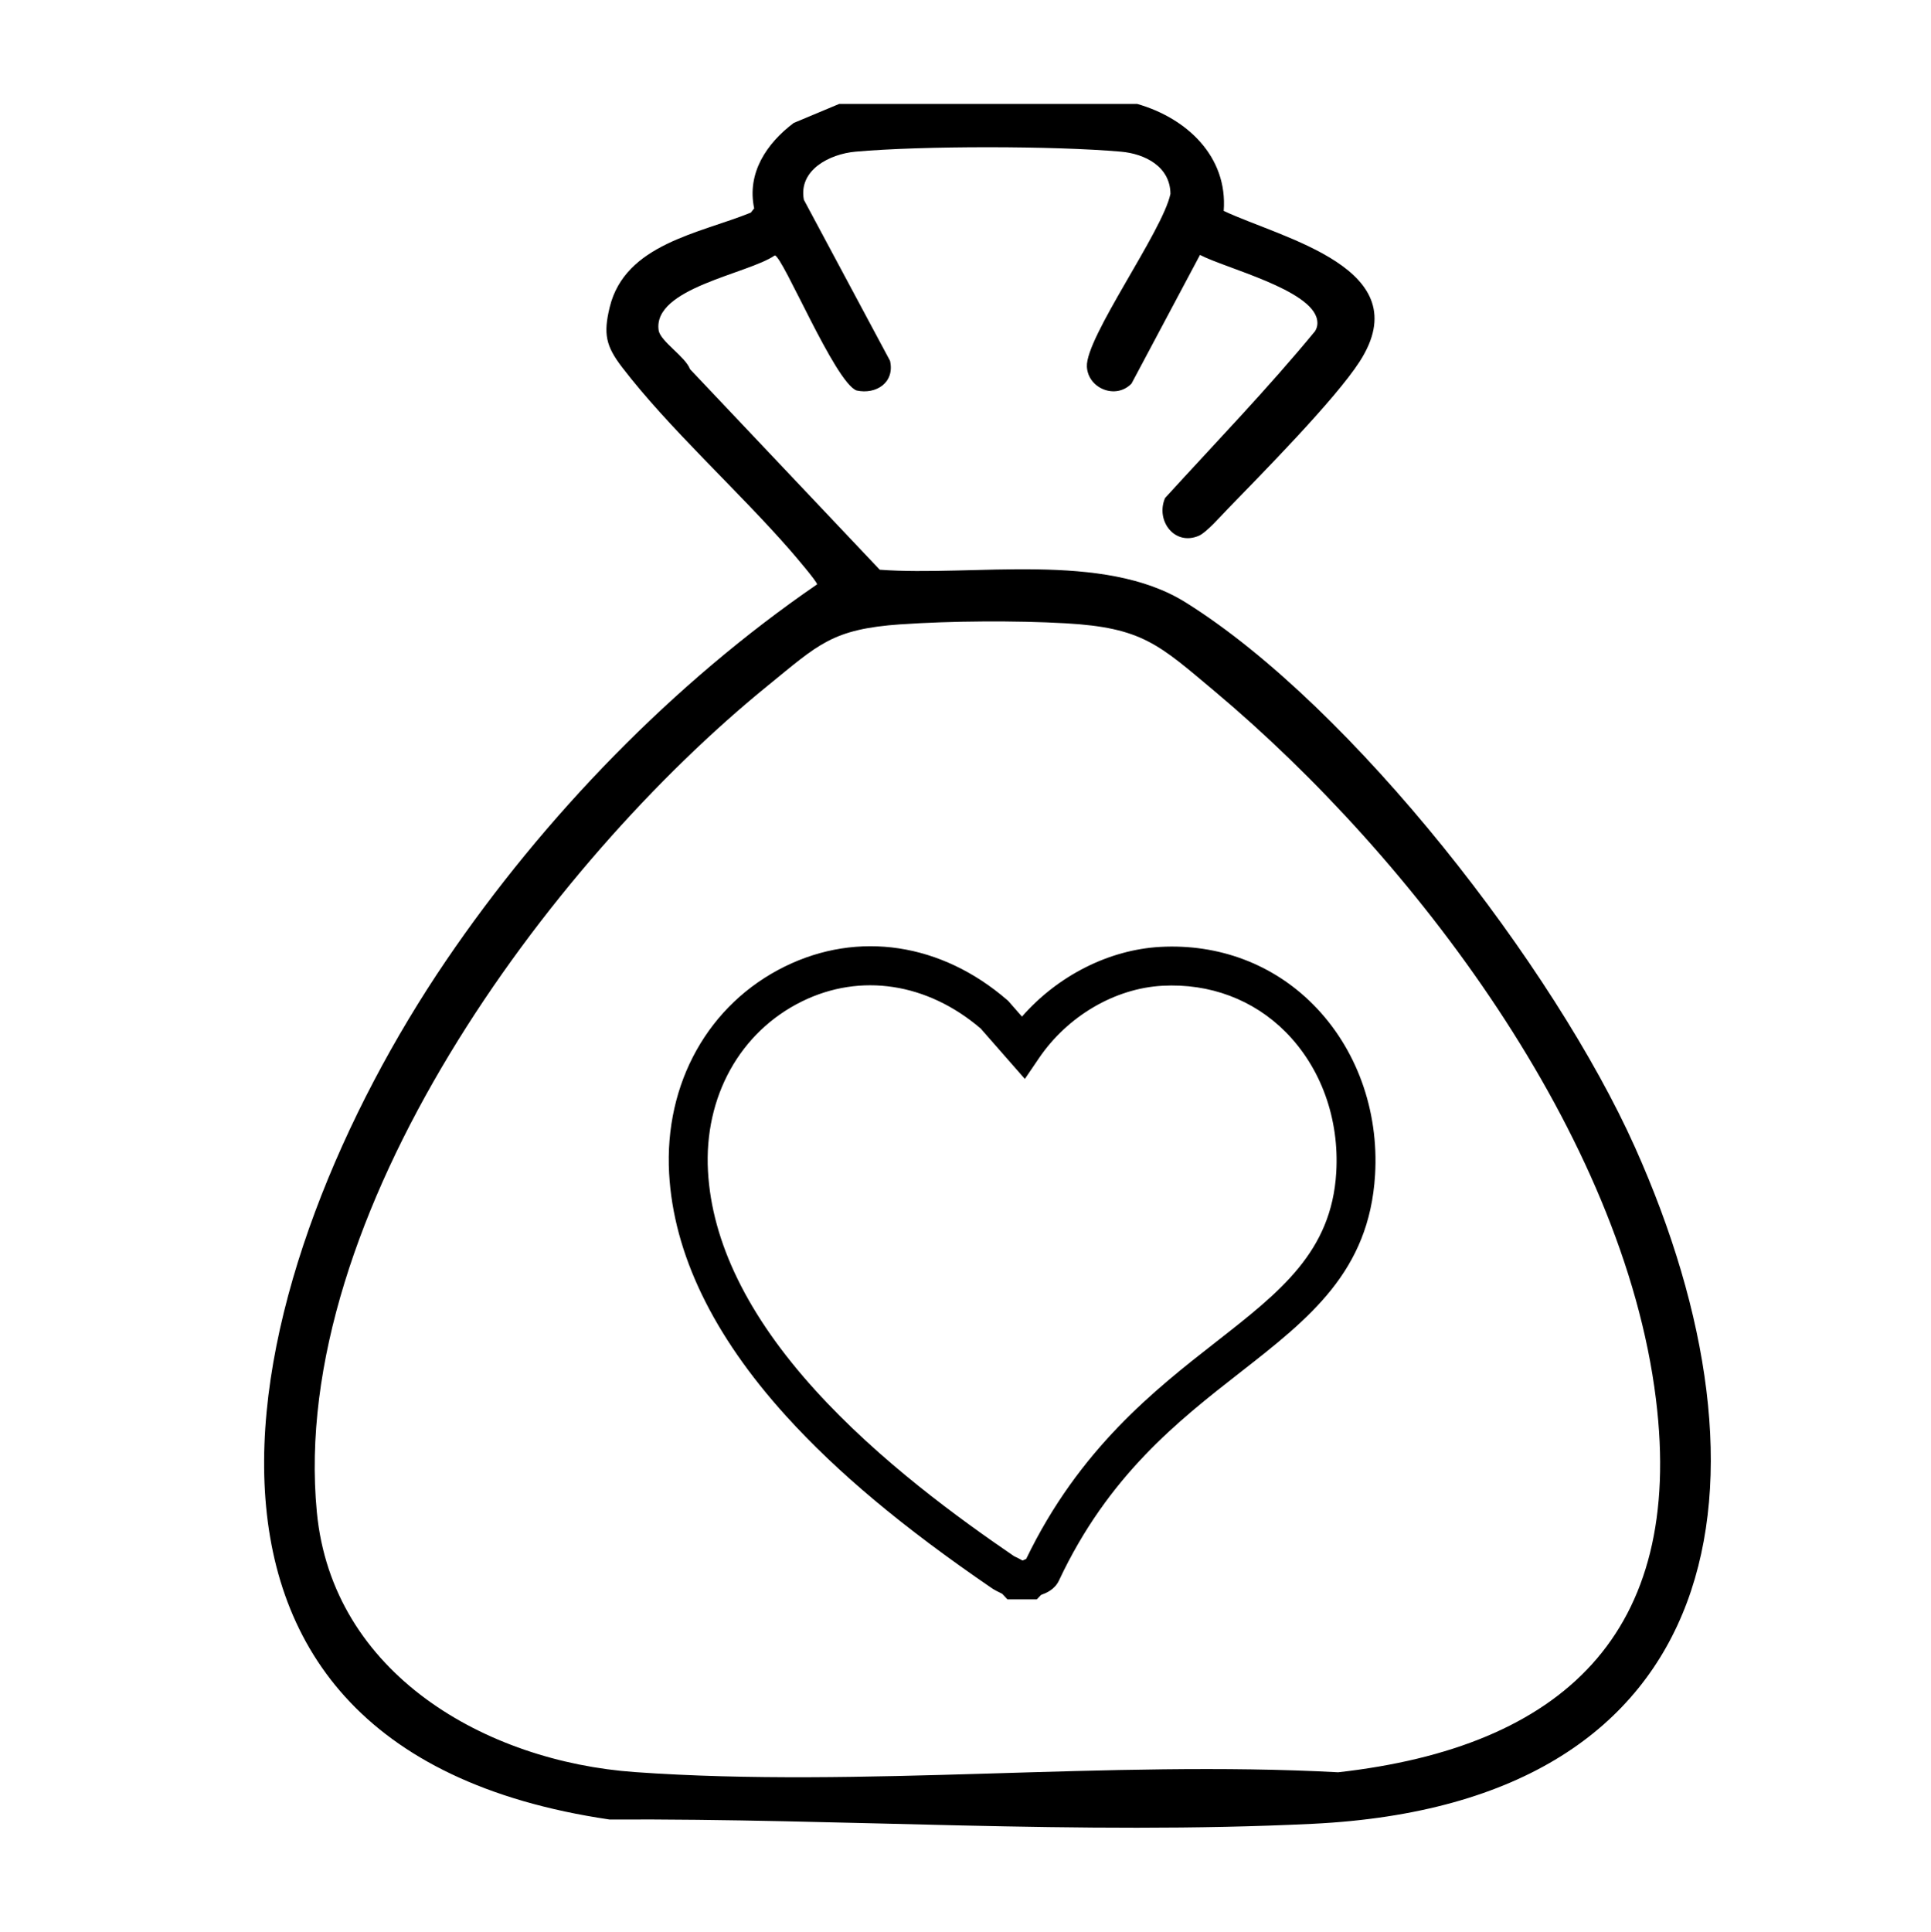 <svg xmlns="http://www.w3.org/2000/svg" viewBox="0 0 595.28 595.44">
    <path d="M350.62 32.05c15.16 4.34 27.91 16.15 26.62 32.96 18.17 8.54 60.36 17.74 41.94 46.39-7.52 11.7-30.18 34.63-40.74 45.52-2.05 2.11-6.5 7.19-8.81 8.2-7.51 3.28-13.47-4.61-10.47-11.61 15.52-17.02 31.61-33.66 46.23-51.42.66-1.07.86-2.15.66-3.4-1.49-9.4-28.41-16.03-36.12-20.12l-21.1 39.65c-4.83 5.04-13.43 1.55-13.77-5.2-.45-9.04 23.39-41.76 25.76-53.28-.08-8.39-7.82-12.33-15.27-12.99-20.61-1.81-61.22-1.84-81.8 0-7.97.71-17.66 5.63-15.94 14.83l26.56 49.63c1.54 6.67-4.24 10.49-10.33 9.15-6.66-2.54-22.75-41.45-25.19-41.63-8.29 5.74-37.66 10.03-35.81 23.06.48 3.4 8.26 8.14 9.67 12l58.49 61.82c28.84 2.16 68.89-5.81 94.32 10.09 51.64 32.27 113.7 112.53 138.51 167.94 45.85 102.39 30.01 202.26-99.45 208.54-71.77 3.48-144.93-1.7-216.68-1.33C34.51 538.3 74.28 389.13 137.46 296.16c30.21-44.46 70.11-85.63 114.42-116.03.17-.69-7.2-9.27-8.5-10.76-15.99-18.29-37.2-37.36-51.63-56.2-4.97-6.49-5.8-10.24-3.79-18.49 4.74-19.47 27.73-22.74 43.5-29.14l1.03-1.32c-2.29-10.86 3.79-19.99 12.19-26.32l14-5.86h91.93Zm-72.87 160.38c-21.32 1.48-25.41 6.19-41.16 18.99-67.5 54.85-147.65 163.17-138.92 254.66 4.76 49.89 52.09 76.87 98.05 80.15 70.17 5.01 146.03-3.76 216.8.06 69.13-7.78 106.93-42.74 97.96-115.09-10.09-81.42-74.69-166.68-136.01-218.11-17.24-14.46-22.34-19.63-45.99-20.97-15.4-.87-35.33-.74-50.73.32Z" data-name="1gir3N.tif"/>
    <path d="M319.64 492.99h-9.07l-1.62-1.72c-.2-.11-.57-.29-.83-.42-.67-.32-1.51-.73-2.34-1.29-27.54-18.84-47.7-35.71-63.46-53.1-22.56-24.9-34.69-50.07-36.05-74.79-1.52-27.78 12.16-52.22 35.72-63.78 22.59-11.08 48.2-7.21 68.5 10.35l.31.27 4.25 4.85c10.98-12.55 26.72-20.61 42.62-21.49 18.03-.99 34.77 5.31 47.13 17.74 13.34 13.41 20.3 32.56 19.1 52.54-1.79 29.79-20.24 44.21-41.6 60.9-19.06 14.89-40.66 31.77-55.83 64.1-1.37 2.92-4.1 3.93-5.41 4.42-.05.02-.1.04-.14.05l-1.29 1.37Zm-4.49-12h.14c.37-.18.73-.33 1.05-.46 16.37-33.94 39.75-52.21 58.58-66.93 19.86-15.52 35.54-27.78 37.01-52.17 1-16.57-4.7-32.37-15.63-43.36-9.92-9.97-23.4-15.02-37.97-14.22-14.66.8-29.23 9.35-38.03 22.3l-4.36 6.42-13.61-15.53c-16.49-14.09-37.04-17.23-55.06-8.39-19.16 9.4-30.28 29.46-29.02 52.35 1.2 21.91 12.29 44.58 32.96 67.39 19.85 21.91 44.51 39.74 61.34 51.25.11.07.49.25.76.38.54.26 1.17.56 1.83.96Z"/>
</svg>
